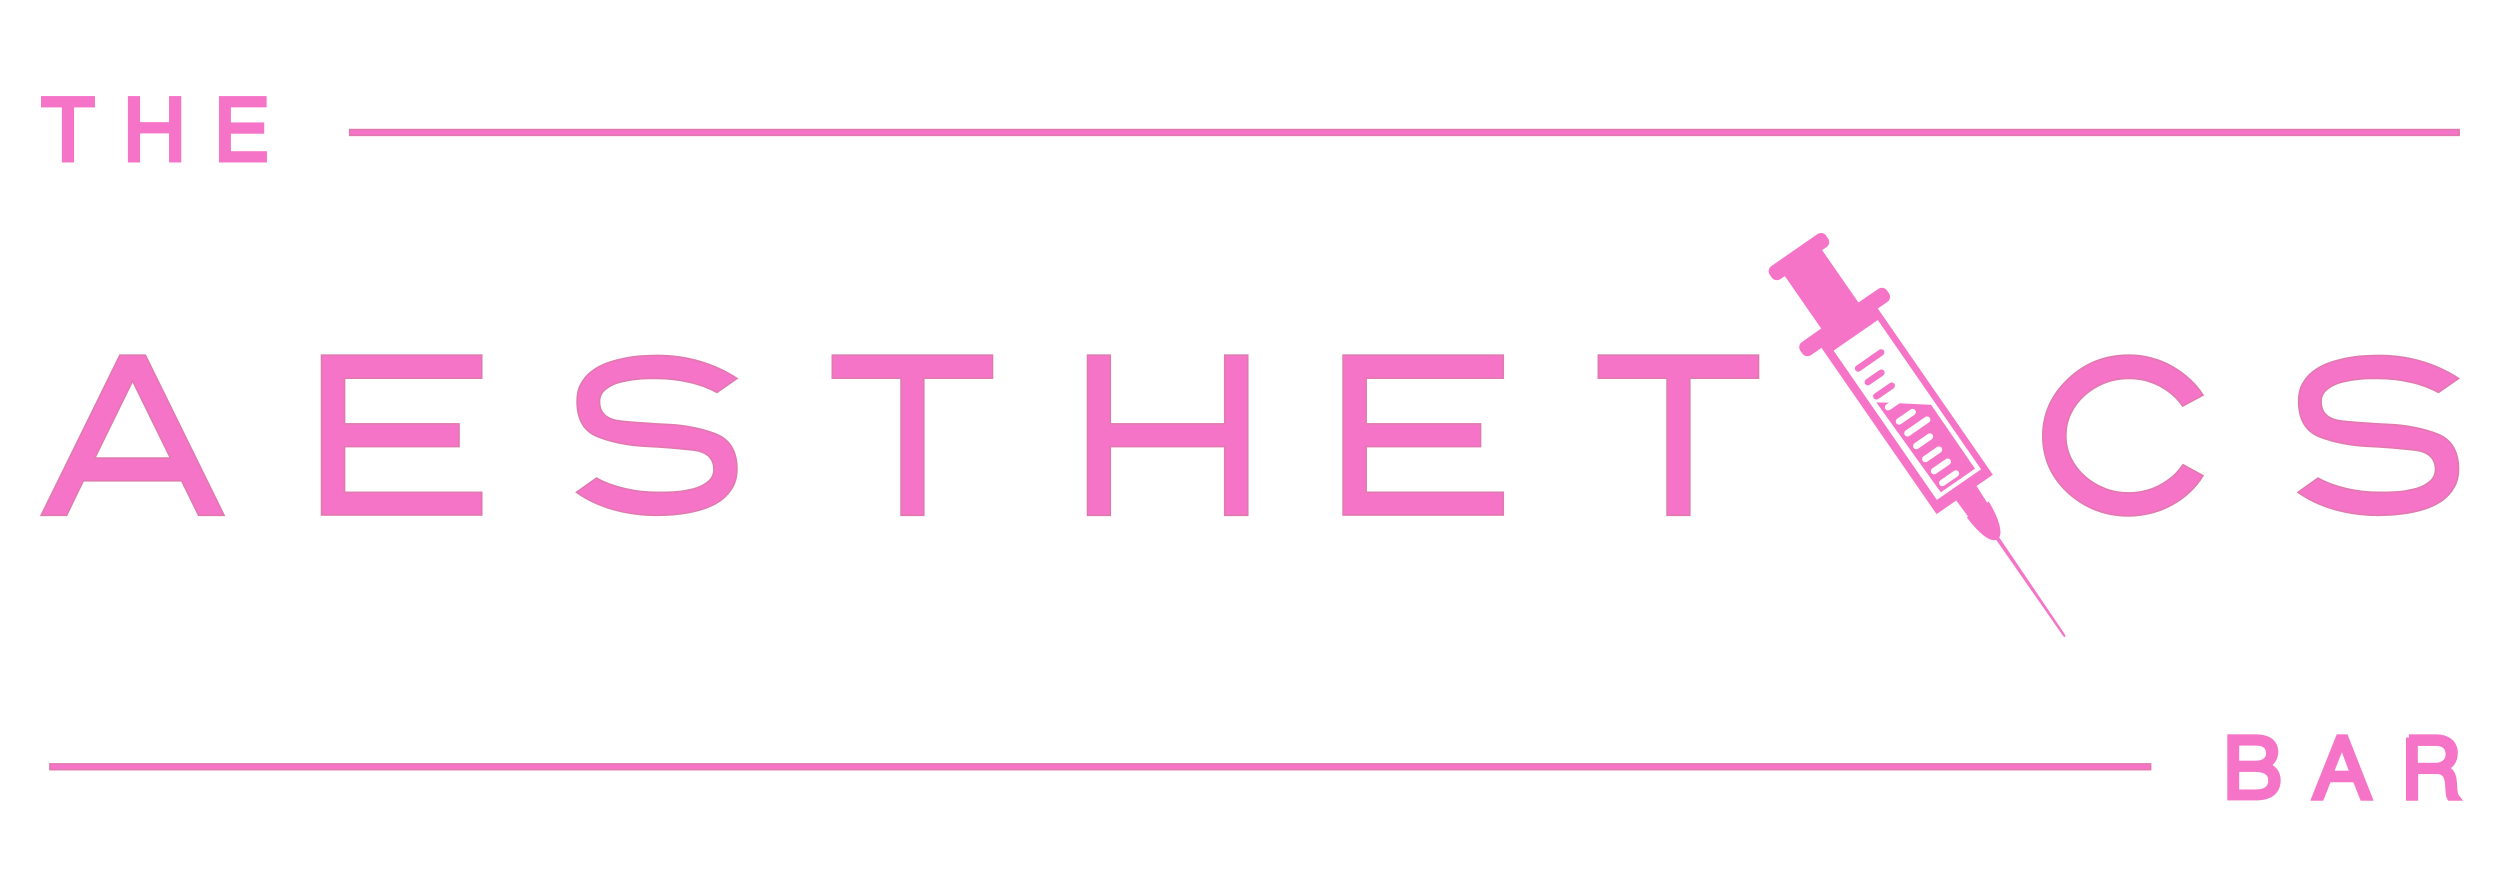 <?xml version="1.0" encoding="utf-8"?>
<!-- Generator: Adobe Illustrator 26.0.1, SVG Export Plug-In . SVG Version: 6.00 Build 0)  -->
<svg version="1.1" id="Layer_1" xmlns="http://www.w3.org/2000/svg" xmlns:xlink="http://www.w3.org/1999/xlink" x="0px" y="0px"
	 viewBox="0 0 825.7 295.8" style="enable-background:new 0 0 825.7 295.8;" xml:space="preserve">
<style type="text/css">
	.st0{fill:#F574C7;stroke:#E179AF;stroke-width:0.532;stroke-miterlimit:10;}
	.st1{fill-rule:evenodd;clip-rule:evenodd;fill:#F574C7;}
	.st2{fill:none;stroke:#E179AF;stroke-width:0.532;stroke-miterlimit:10;}
	.st3{fill:#F574C7;stroke:#F574C7;stroke-width:2.128;stroke-miterlimit:10;}
</style>
<g>
	<g>
		<path class="st0" d="M27.5,158.8L22,170.2h-8.4l26-52.9H48l26,52.9h-8.4L60,158.8H27.5z M43.8,125.8l-12.5,25.5h25L43.8,125.8z"/>
		<path class="st0" d="M106.2,117.3h52.9v7.6h-45.3V140h37.8v7.5h-37.8v15.1h45.3v7.5h-52.9V117.3z"/>
		<path class="st0" d="M190.6,132.5c0-2.2,0.4-4.1,1.3-5.7c0.9-1.6,2-3,3.5-4.1c1.4-1.1,3.1-2,4.9-2.7c1.9-0.7,3.8-1.2,5.7-1.6
			c2-0.4,3.9-0.7,5.8-0.8c1.9-0.1,3.6-0.2,5.2-0.2c4.8,0,9.4,0.6,13.9,1.9c4.5,1.3,8.7,3.2,12.5,5.7l-6.6,4.6
			c-2.8-1.5-5.9-2.7-9.3-3.4c-3.4-0.8-6.9-1.2-10.5-1.2c-0.8,0-1.9,0-3.1,0c-1.3,0-2.6,0.1-4,0.3c-1.4,0.1-2.8,0.4-4.2,0.7
			c-1.4,0.3-2.7,0.7-3.8,1.3c-1.1,0.6-2.1,1.3-2.8,2.1c-0.7,0.9-1.1,1.9-1.1,3.2c0,3.9,2.4,6,7.1,6.5c2.4,0.2,4.9,0.5,7.5,0.6
			c2.6,0.2,5.3,0.4,8.2,0.5c2.8,0.1,5.5,0.5,8.1,1c2.6,0.5,5.1,1.2,7.4,2.1c4.7,1.8,7.1,5.7,7.1,11.7c0,2.2-0.5,4.2-1.4,5.8
			c-0.9,1.6-2.1,3-3.5,4.1c-1.4,1.1-3.1,2-4.9,2.7c-1.8,0.7-3.7,1.2-5.7,1.6c-2,0.4-3.9,0.6-5.8,0.8c-1.9,0.1-3.6,0.2-5.2,0.2
			c-5.2,0-10-0.7-14.6-2c-4.5-1.3-8.5-3.2-11.9-5.6l6.6-4.7c2.8,1.6,6,2.7,9.4,3.5c3.4,0.8,6.9,1.2,10.5,1.2c0.8,0,1.8,0,3,0
			c1.2,0,2.6-0.1,4-0.2c1.4-0.1,2.8-0.4,4.2-0.7c1.4-0.3,2.7-0.7,3.8-1.3c1.1-0.6,2.1-1.3,2.8-2.1c0.7-0.9,1.1-2,1.1-3.2
			c0-3.8-2.4-6-7.1-6.5c-2.4-0.2-4.9-0.5-7.4-0.7c-2.6-0.2-5.3-0.4-8.1-0.5c-5.7-0.3-10.9-1.3-15.6-3.1
			C192.9,142.5,190.6,138.6,190.6,132.5z"/>
		<path class="st0" d="M274.9,117.3h52.9v7.6h-22.7v45.3h-7.5v-45.3h-22.7V117.3z"/>
		<path class="st0" d="M404.5,117.3h7.6v52.9h-7.6v-22.7h-37.8v22.7h-7.5v-52.9h7.5V140h37.8V117.3z"/>
		<path class="st0" d="M443.6,117.3h52.9v7.6h-45.3V140h37.8v7.5h-37.8v15.1h45.3v7.5h-52.9V117.3z"/>
		<path class="st0" d="M527.9,117.3h52.9v7.6h-22.7v45.3h-7.5v-45.3h-22.7V117.3z"/>
		<path class="st0" d="M703.2,117.3c2.6,0,5,0.3,7.4,1c2.4,0.6,4.6,1.5,6.7,2.7c2.1,1.2,4,2.5,5.8,4.2c1.8,1.6,3.3,3.4,4.5,5.3
			l-6.7,3.6c-0.9-1.3-2-2.6-3.3-3.7c-1.3-1.1-2.7-2.1-4.2-2.9c-1.5-0.8-3.2-1.4-4.9-1.9c-1.7-0.4-3.5-0.6-5.4-0.6
			c-2.9,0-5.6,0.5-8.1,1.5c-2.5,1-4.7,2.4-6.6,4.1c-1.9,1.7-3.4,3.7-4.5,6c-1.1,2.3-1.6,4.7-1.6,7.3c0,2.6,0.5,5,1.6,7.3
			c1.1,2.3,2.6,4.3,4.5,6c1.9,1.7,4.1,3.1,6.6,4.1c2.5,1,5.2,1.5,8.1,1.5c1.9,0,3.7-0.2,5.5-0.7c1.8-0.4,3.4-1.1,4.9-1.9
			c1.5-0.8,2.9-1.8,4.2-2.9c1.3-1.1,2.3-2.4,3.3-3.8l6.6,3.6c-1.2,2-2.7,3.8-4.4,5.4c-1.7,1.6-3.6,3-5.8,4.2
			c-2.1,1.2-4.4,2.1-6.8,2.7c-2.4,0.6-4.9,1-7.5,1c-7.8,0-14.5-2.6-20.1-7.7c-5.5-5.1-8.3-11.4-8.3-18.7c0-7.2,2.8-13.5,8.3-18.7
			C688.6,119.9,695.3,117.3,703.2,117.3z"/>
		<path class="st0" d="M759.2,132.5c0-2.2,0.4-4.1,1.3-5.7c0.9-1.6,2-3,3.5-4.1c1.4-1.1,3.1-2,4.9-2.7c1.9-0.7,3.8-1.2,5.7-1.6
			c2-0.4,3.9-0.7,5.8-0.8c1.9-0.1,3.6-0.2,5.2-0.2c4.8,0,9.4,0.6,13.9,1.9c4.5,1.3,8.7,3.2,12.5,5.7l-6.6,4.6
			c-2.8-1.5-5.9-2.7-9.3-3.4c-3.3-0.8-6.9-1.2-10.5-1.2c-0.8,0-1.9,0-3.1,0c-1.3,0-2.6,0.1-4,0.3c-1.4,0.1-2.8,0.4-4.2,0.7
			c-1.4,0.3-2.7,0.7-3.8,1.3c-1.1,0.6-2.1,1.3-2.8,2.1c-0.7,0.9-1.1,1.9-1.1,3.2c0,3.9,2.4,6,7.1,6.5c2.4,0.2,4.9,0.5,7.5,0.6
			c2.6,0.2,5.3,0.4,8.2,0.5c2.8,0.1,5.6,0.5,8.1,1c2.6,0.5,5.1,1.2,7.4,2.1c4.7,1.8,7.1,5.7,7.1,11.7c0,2.2-0.5,4.2-1.4,5.8
			c-0.9,1.6-2.1,3-3.5,4.1c-1.4,1.1-3.1,2-4.9,2.7c-1.8,0.7-3.7,1.2-5.7,1.6c-2,0.4-3.9,0.6-5.8,0.8c-1.9,0.1-3.6,0.2-5.2,0.2
			c-5.2,0-10-0.7-14.6-2c-4.5-1.3-8.5-3.2-11.9-5.6l6.6-4.7c2.8,1.6,6,2.7,9.4,3.5c3.4,0.8,6.9,1.2,10.5,1.2c0.8,0,1.8,0,3,0
			c1.2,0,2.6-0.1,4-0.2c1.4-0.1,2.8-0.4,4.2-0.7c1.4-0.3,2.7-0.7,3.8-1.3c1.1-0.6,2.1-1.3,2.8-2.1c0.7-0.9,1.1-2,1.1-3.2
			c0-3.8-2.4-6-7.1-6.5c-2.4-0.2-4.9-0.5-7.4-0.7c-2.6-0.2-5.3-0.4-8.1-0.5c-5.7-0.3-10.9-1.3-15.6-3.1
			C761.6,142.5,759.2,138.6,759.2,132.5z"/>
	</g>
	<g id="Shape_4_1_">
		<g>
			<rect x="115.5" y="42.8" class="st1" width="696.7" height="1.9"/>
		</g>
		<g>
			<rect x="115.5" y="42.8" class="st2" width="696.7" height="1.9"/>
		</g>
	</g>
	<g id="Shape_4_copy_1_">
		<g>
			<rect x="16.5" y="252.3" class="st1" width="693.8" height="1.9"/>
		</g>
		<g>
			<rect x="16.5" y="252.3" class="st2" width="693.8" height="1.9"/>
		</g>
	</g>
	<g>
		<path class="st3" d="M736.7,243.6h8.4c3.3,0,6.3,1.2,6.3,4.8c0,2.1-1.4,4-3.4,4.4v0.1c2.5,0.3,4.2,2.2,4.2,4.8
			c0,1.9-0.7,5.6-7.1,5.6h-8.4V243.6z M738.5,252.3h6.5c3,0,4.5-1.5,4.5-3.4c0-2.5-1.5-3.7-4.5-3.7h-6.5V252.3z M738.5,261.8h6.5
			c2.8,0,5.2-0.9,5.2-4.1c0-2.5-1.9-3.8-5.2-3.8h-6.5V261.8z"/>
		<path class="st3" d="M772.5,243.6h2.1l7.8,19.8h-2l-2.4-6.1h-9l-2.4,6.1h-2L772.5,243.6z M769.5,255.6h7.8l-3.8-10.1L769.5,255.6z
			"/>
		<path class="st3" d="M795.6,243.6h9.1c3.2,0,6,1.6,6,5.1c0,2.5-1.3,4.5-3.8,5v0.1c2.6,0.4,3.3,2.1,3.5,4.5
			c0.1,1.4,0.1,4.1,0.9,5.1h-2.1c-0.4-0.7-0.4-2.2-0.5-3.1c-0.1-2.8-0.4-5.8-4-5.7h-7.1v8.8h-1.9V243.6z M797.5,253h7
			c2.3,0,4.3-1.4,4.3-3.8c0-2.4-1.4-3.9-4.3-3.9h-7V253z"/>
	</g>
	<g>
		<path class="st3" d="M14.6,32.8h15.7v1.6h-6.9v18.2h-1.9V34.4h-6.9V32.8z"/>
		<path class="st3" d="M43.3,32.8h1.9v8.6h11.7v-8.6h1.9v19.8h-1.9V43H45.2v9.6h-1.9V32.8z"/>
		<path class="st3" d="M73.4,32.8H87v1.6H75.2v7.1h11v1.6h-11V51h11.9v1.6H73.4V32.8z"/>
	</g>
	<g>
		<path class="st1" d="M660.3,177.5l21.6,31.9c0.5,0.9,0.3,1.5-0.6,0.5l-22-31.6c-2.2,0.8-5.9-2.4-9.7-7.4c0-0.1,0.4-0.2,0.4-0.3
			l-3.9-5.3l-6.5,4.5l-38-54.9l-3.5,2.4c-0.9,0.6-2.2,0.4-2.8-0.5l-0.7-1c-0.6-0.9-0.4-2.2,0.5-2.8l6.4-4.5l-12-17.3l-1.5,1
			c-0.9,0.6-2.2,0.4-2.8-0.5l-0.7-1c-0.6-0.9-0.4-2.2,0.5-2.8l15.3-10.6c0.9-0.6,2.2-0.4,2.8,0.5l0.7,1c0.6,0.9,0.4,2.2-0.5,2.8
			l-1.5,1l12,17.3l6.6-4.5c0.9-0.6,2.2-0.4,2.8,0.5l0.7,1c0.6,0.9,0.4,2.2-0.5,2.8l-3.2,2.2l38,54.9l-5.4,3.7l3.5,5.5
			c0.1,0.1,0.4-0.5,0.5-0.4C660.3,171.2,661.4,175.8,660.3,177.5L660.3,177.5z M605.6,115.8l34.1,49.3l14.6-10.1l-34.1-49.3
			L605.6,115.8z"/>
		<path class="st1" d="M613.1,120.8l7.6-5.3c0.5-0.3,1.1-0.2,1.5,0.3l0,0c0.3,0.5,0.2,1.1-0.3,1.5l-7.6,5.3
			c-0.5,0.3-1.1,0.2-1.5-0.3l0,0C612.5,121.8,612.6,121.1,613.1,120.8z"/>
		<path class="st1" d="M616.3,125.3l4.5-3.1c0.5-0.3,1.1-0.2,1.5,0.3l0,0c0.3,0.5,0.2,1.1-0.3,1.5l-4.5,3.1
			c-0.5,0.3-1.1,0.2-1.5-0.3l0,0C615.7,126.3,615.8,125.7,616.3,125.3z"/>
		<path class="st1" d="M619.1,130l5.1-3.5c0.5-0.3,1.1-0.2,1.5,0.3l0,0c0.3,0.5,0.2,1.1-0.3,1.5l-5.1,3.5c-0.5,0.3-1.1,0.2-1.5-0.3
			l0,0C618.5,131,618.6,130.4,619.1,130z"/>
		<path class="st1" d="M619.7,132.9l21.3,29.7l11.3-7.8l-14.5-21.1l-10.4-0.5l-3.2,2.2c-0.5,0.3-1.1,0.2-1.5-0.3l0,0
			c-0.3-0.5-0.2-1.1,0.3-1.5l0.9-0.6L619.7,132.9L619.7,132.9z M626.6,138.3l4.5-3.1c0.5-0.3,1.1-0.2,1.5,0.3l0,0
			c0.3,0.5,0.2,1.1-0.3,1.5l-4.5,3.1c-0.5,0.3-1.1,0.2-1.5-0.3v0C626,139.3,626.1,138.6,626.6,138.3L626.6,138.3z M629.4,142.2
			l6.5-4.5c0.5-0.3,1.1-0.2,1.5,0.3v0c0.3,0.5,0.2,1.1-0.3,1.5l-6.5,4.5c-0.5,0.3-1.1,0.2-1.5-0.3l0,0
			C628.8,143.1,628.9,142.5,629.4,142.2L629.4,142.2z M632.3,146.4l4.5-3.1c0.5-0.3,1.1-0.2,1.5,0.3l0,0c0.3,0.5,0.2,1.1-0.3,1.5
			l-4.5,3.1c-0.5,0.3-1.1,0.2-1.5-0.3l0,0C631.7,147.4,631.9,146.7,632.3,146.4L632.3,146.4z M635.3,150.7l4.5-3.1
			c0.5-0.3,1.1-0.2,1.5,0.3l0,0c0.3,0.5,0.2,1.1-0.3,1.5l-4.5,3.1c-0.5,0.3-1.1,0.2-1.5-0.3l0,0C634.7,151.7,634.8,151,635.3,150.7
			L635.3,150.7z M638.2,154.7l4.5-3.1c0.5-0.3,1.1-0.2,1.5,0.3l0,0c0.3,0.5,0.2,1.1-0.3,1.5l-4.5,3.1c-0.5,0.3-1.1,0.2-1.5-0.3h0
			C637.6,155.7,637.7,155.1,638.2,154.7L638.2,154.7z M640.9,158.6l4.5-3.1c0.5-0.3,1.1-0.2,1.5,0.3l0,0c0.3,0.5,0.2,1.1-0.3,1.5
			l-4.5,3.1c-0.5,0.3-1.1,0.2-1.5-0.3v0C640.3,159.5,640.4,158.9,640.9,158.6z"/>
	</g>
</g>
</svg>
